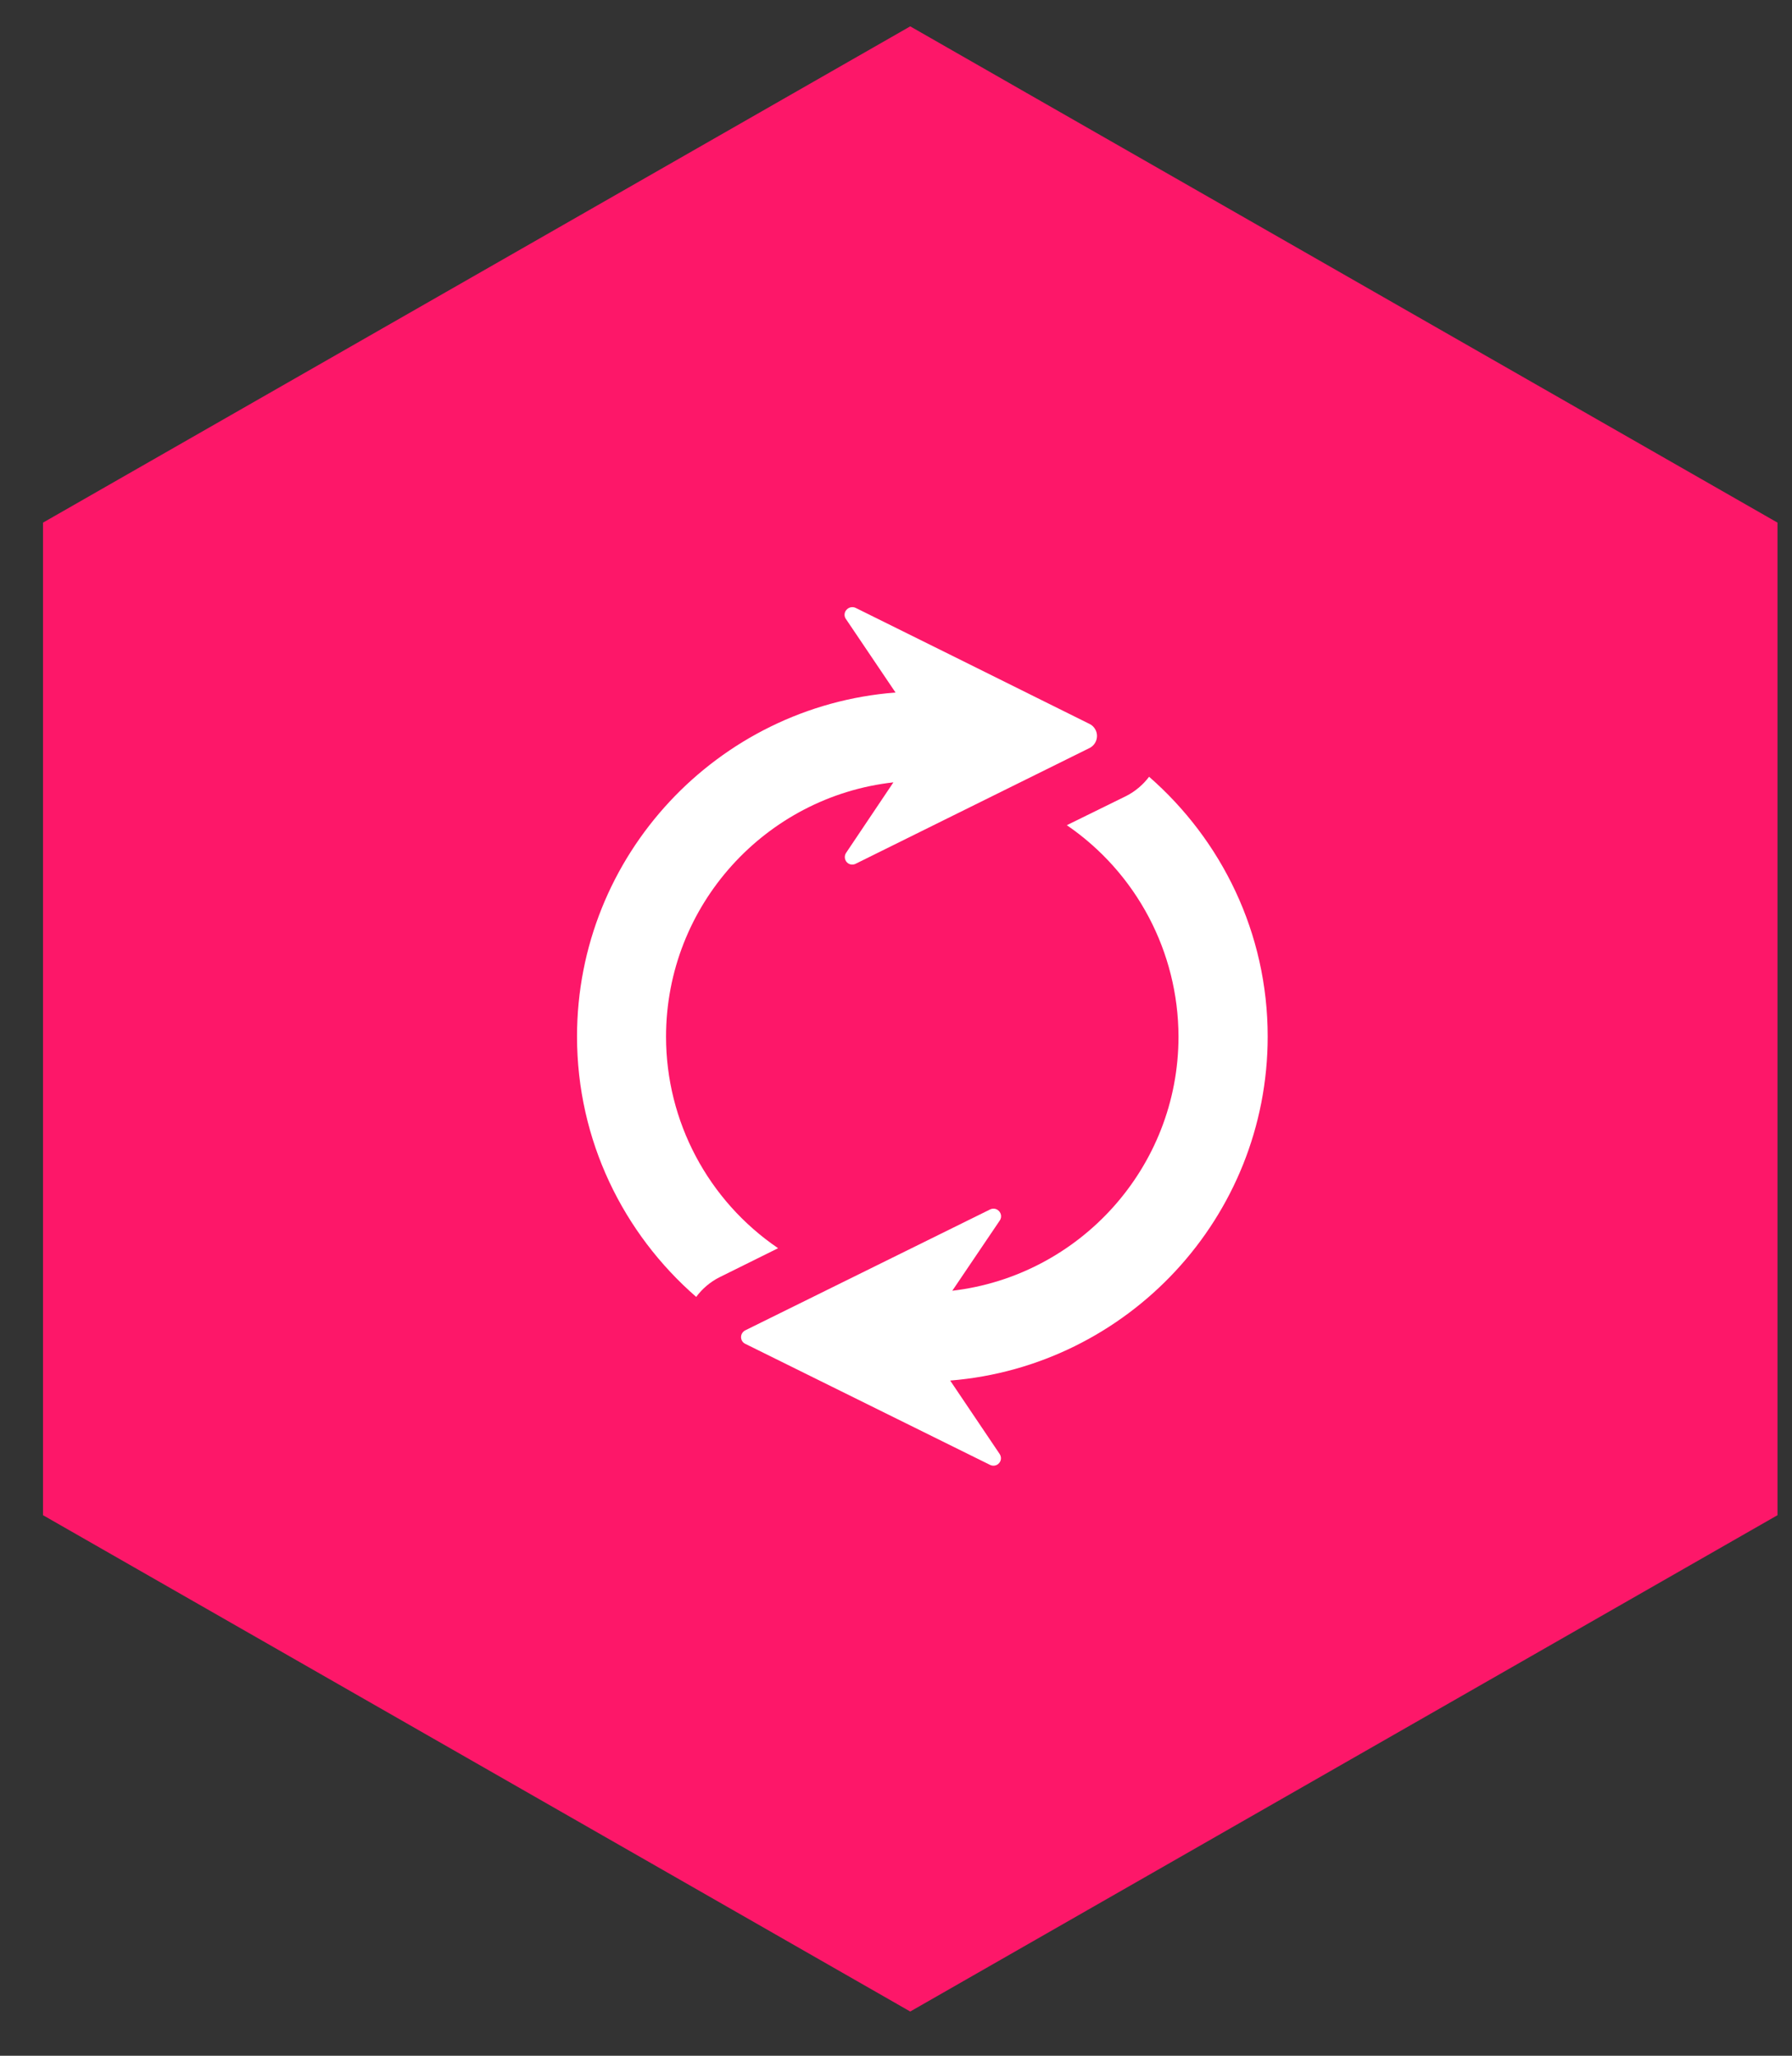 <svg width="34" height="39" viewBox="0 0 34 39" fill="none" xmlns="http://www.w3.org/2000/svg">
<rect x="0" y="0" width="34" height="39" fill="#333333" stroke="none"/>
<path d="M17.27 0.5L33.725 9.915V28.745L17.27 38.161L0.816 28.745V9.915L17.27 0.5Z" fill="#FD1769"/>
<path d="M16.06 11.57C16.016 11.617 16.012 11.691 16.049 11.742L16.991 13.138C13.616 13.398 10.948 16.224 10.948 19.664C10.948 21.636 11.828 23.402 13.209 24.604C13.323 24.45 13.473 24.322 13.645 24.234L14.763 23.68C13.433 22.775 12.637 21.273 12.637 19.668C12.637 17.172 14.528 15.113 16.951 14.842L16.053 16.18C16.009 16.245 16.027 16.333 16.089 16.377C16.133 16.407 16.185 16.41 16.232 16.388L20.674 14.19C20.798 14.127 20.849 13.973 20.787 13.849C20.762 13.798 20.721 13.757 20.674 13.735C17.643 12.229 18.204 12.508 16.236 11.533C16.177 11.504 16.104 11.518 16.06 11.57Z" fill="white"/>
<path d="M24.052 19.664C24.052 17.697 23.177 15.938 21.802 14.736C21.689 14.886 21.542 15.011 21.374 15.098L20.241 15.655C21.564 16.561 22.356 18.059 22.36 19.664C22.36 22.152 20.48 24.205 18.068 24.487L18.97 23.153C19.014 23.087 18.995 22.999 18.93 22.955C18.889 22.926 18.834 22.922 18.787 22.944L14.14 25.238C14.092 25.264 14.06 25.311 14.06 25.366C14.06 25.421 14.089 25.469 14.14 25.494L18.787 27.792C18.856 27.825 18.941 27.799 18.977 27.726C18.999 27.682 18.995 27.627 18.966 27.583L18.028 26.191C21.396 25.919 24.052 23.098 24.052 19.664Z" fill="white"/>
</svg>
